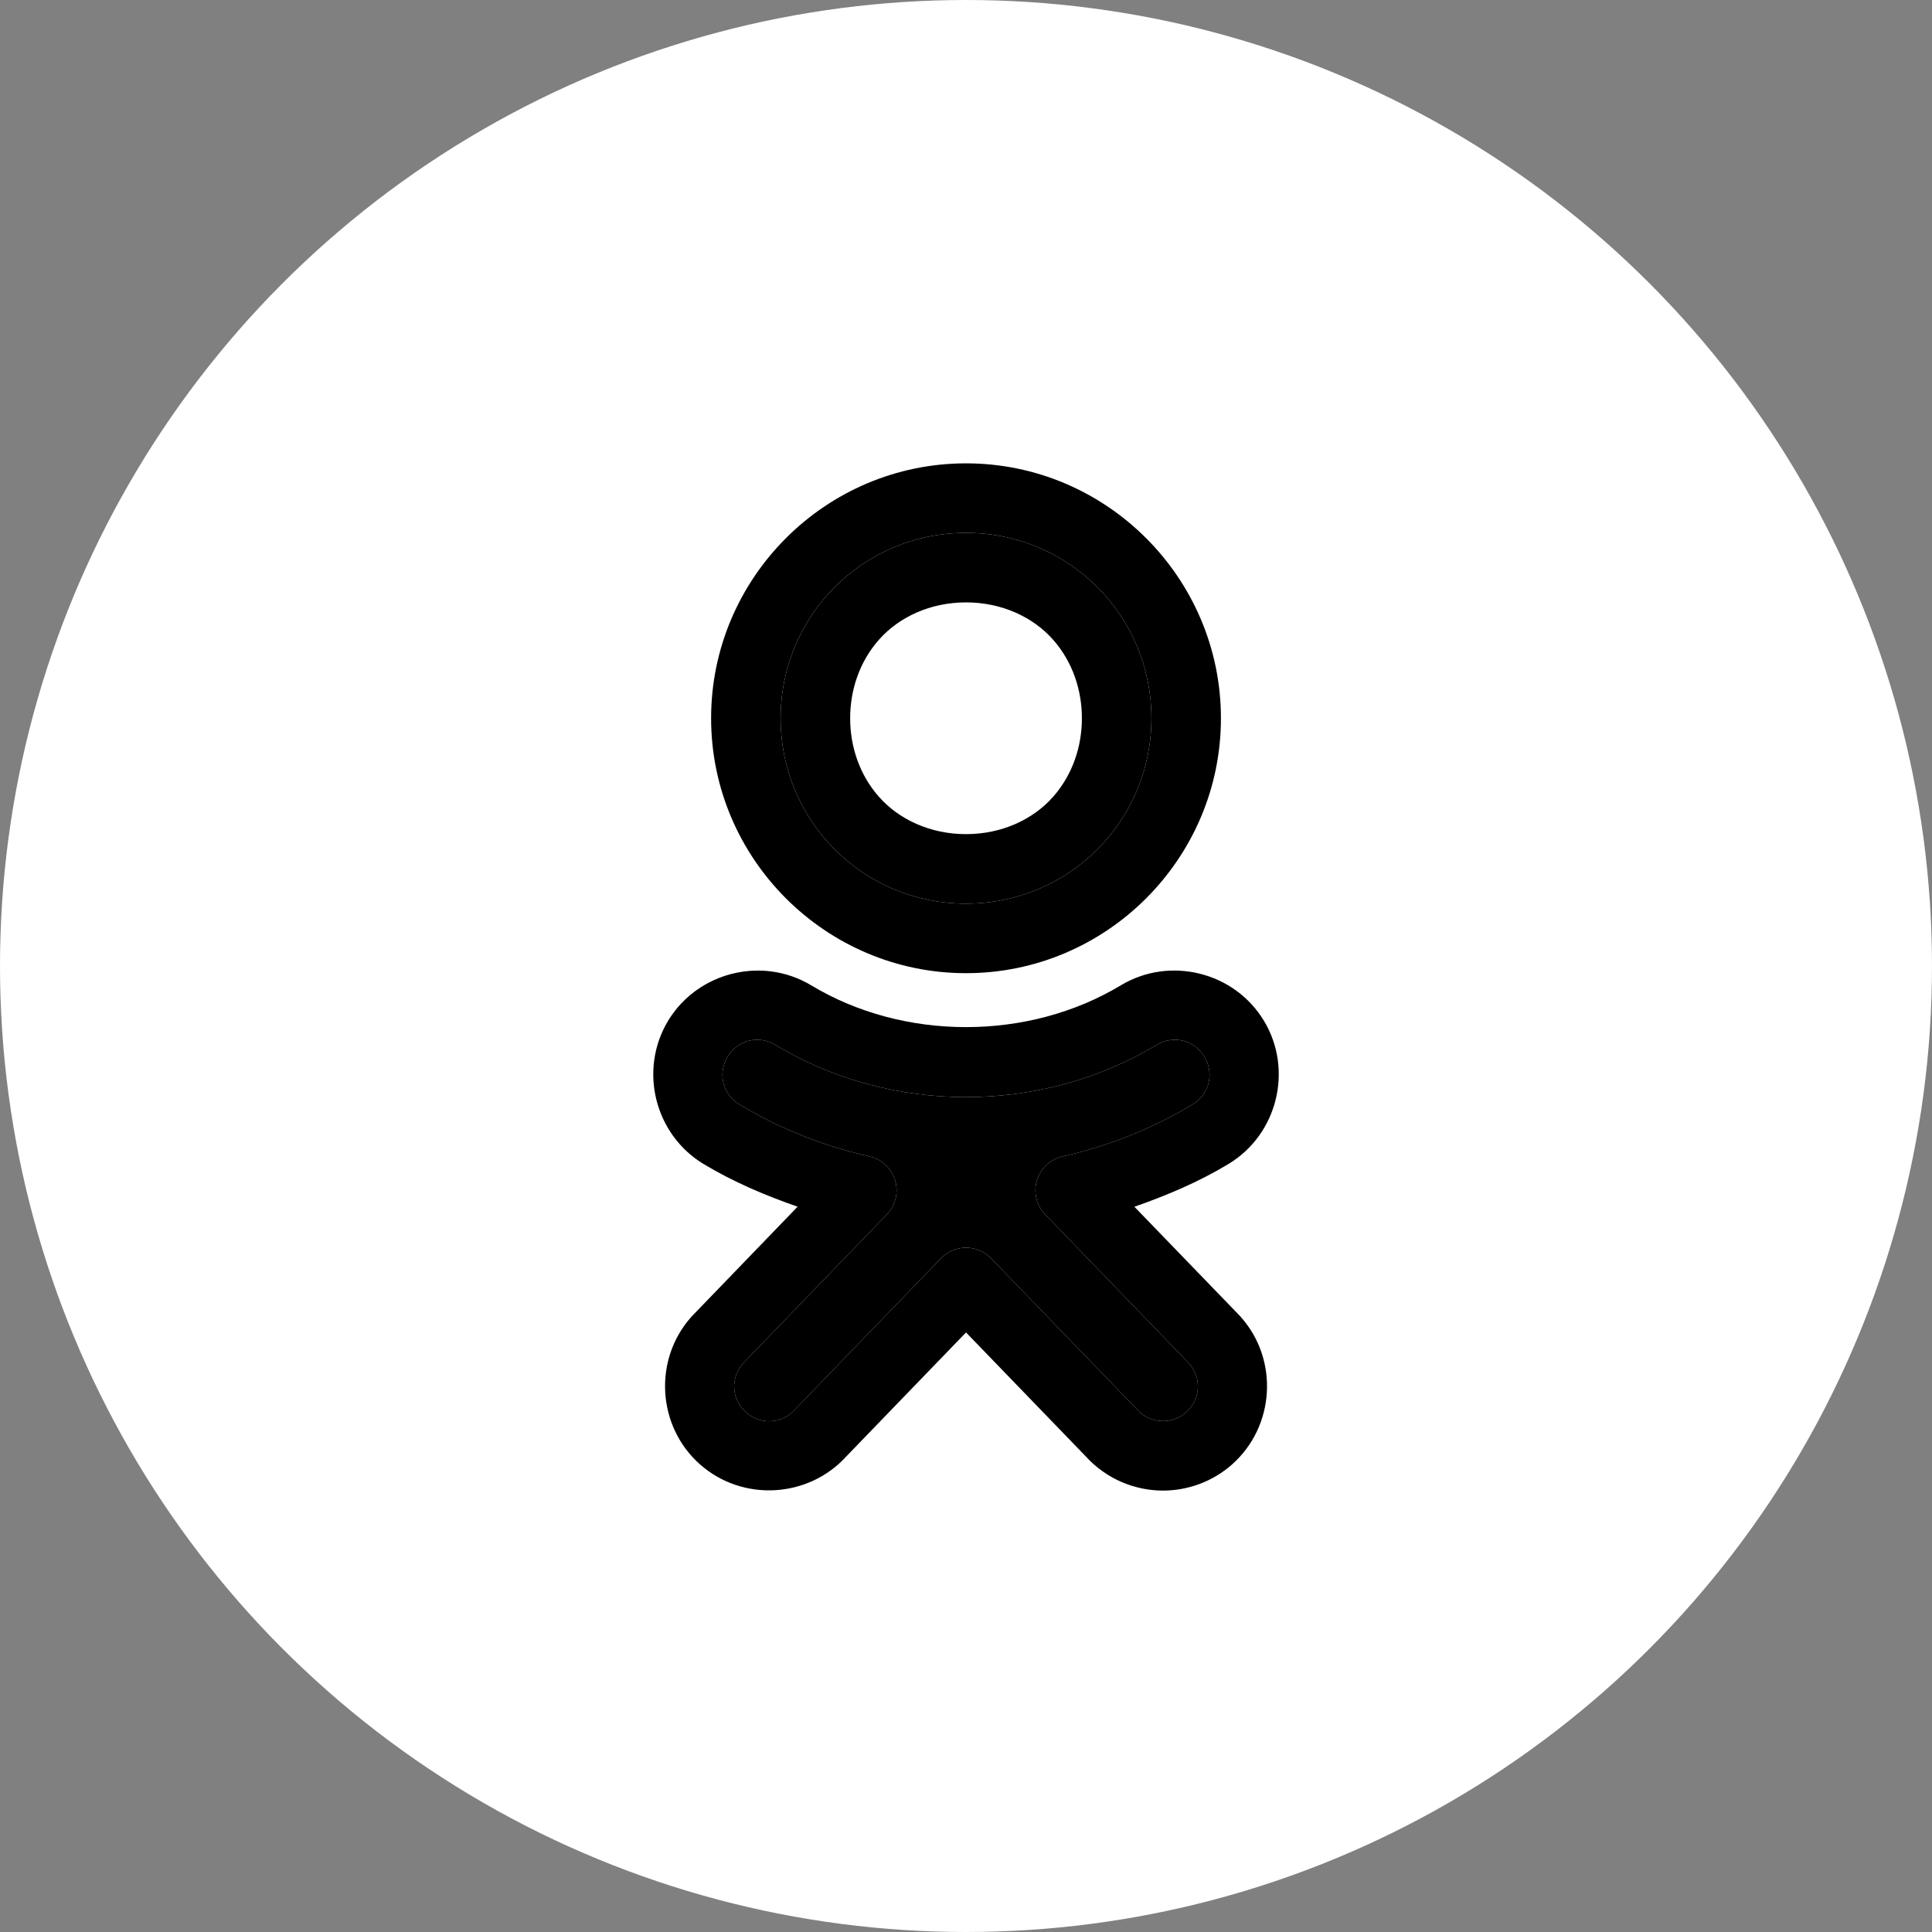 <?xml version="1.0" encoding="UTF-8"?> <svg xmlns="http://www.w3.org/2000/svg" width="495" height="495" viewBox="0 0 495 495" fill="none"><rect x="0" y="0" width="495" height="495" fill="#808080" stroke="none"/><circle cx="247.5" cy="247.5" r="247.5" fill="white"></circle><path d="M193.57 266.403C195.276 266.322 197.034 266.741 198.65 267.713C228.283 285.558 266.72 285.555 296.35 267.713C300.666 265.117 305.997 266.456 308.585 270.752C311.173 275.048 309.846 280.374 305.546 282.974C295.221 289.194 283.968 293.652 272.241 296.287C270.698 296.634 269.276 297.385 268.119 298.464C266.963 299.542 266.115 300.909 265.661 302.424C265.208 303.938 265.166 305.546 265.54 307.083C265.914 308.619 266.689 310.028 267.788 311.166L304.642 349.318C307.942 353.069 307.631 358.514 303.888 361.842C302.147 363.389 300.09 364.092 297.974 364.092C295.505 364.092 293.118 363.137 291.317 361.112C291.234 361.017 291.149 360.924 291.062 360.834L253.907 322.379C253.076 321.521 252.082 320.838 250.982 320.372C249.882 319.906 248.7 319.666 247.506 319.666C246.311 319.666 245.129 319.906 244.029 320.372C242.93 320.838 241.935 321.521 241.104 322.379L203.961 360.834C203.878 360.921 203.797 361.01 203.717 361.1C200.379 364.854 194.888 365.177 191.135 361.842C187.386 358.511 187.069 353.022 190.404 349.272L227.212 311.154C228.31 310.017 229.086 308.608 229.46 307.071C229.834 305.535 229.792 303.927 229.338 302.412C228.885 300.897 228.037 299.53 226.88 298.452C225.724 297.374 224.301 296.622 222.759 296.276C211.038 293.64 199.779 289.194 189.453 282.974C185.151 280.382 183.825 275.051 186.415 270.752C187.712 268.601 189.694 267.192 191.889 266.647C192.437 266.51 193.002 266.43 193.57 266.403Z" fill="black"></path><path fill-rule="evenodd" clip-rule="evenodd" d="M247.506 136.528C273.844 136.528 295.005 157.689 295.005 184.027C295.005 210.366 273.844 231.527 247.506 231.527C221.167 231.527 200.006 210.366 200.006 184.027C200.006 157.689 221.167 136.528 247.506 136.528ZM225.264 163.826C230.359 158.094 238.352 154.34 247.506 154.34C256.659 154.34 264.652 158.094 269.748 163.826C274.844 169.559 277.193 176.853 277.193 184.027C277.193 191.202 274.844 198.496 269.748 204.229C264.652 209.961 256.659 213.715 247.506 213.715C238.352 213.715 230.359 209.961 225.264 204.229C220.168 198.496 217.819 191.202 217.819 184.027C217.819 176.853 220.168 169.559 225.264 163.826Z" fill="black"></path><path fill-rule="evenodd" clip-rule="evenodd" d="M182.194 184.027C182.194 148.062 211.541 118.716 247.506 118.716C283.471 118.716 312.817 148.062 312.817 184.027C312.817 219.993 283.471 249.339 247.506 249.339C211.541 249.339 182.194 219.993 182.194 184.027ZM295.005 184.027C295.005 157.689 273.844 136.528 247.506 136.528C221.167 136.528 200.006 157.689 200.006 184.027C200.006 210.366 221.167 231.527 247.506 231.527C273.844 231.527 295.005 210.366 295.005 184.027ZM171.166 261.556C176.127 253.328 184.963 248.727 193.999 248.672C195.29 248.664 196.584 248.747 197.873 248.927C201.308 249.408 204.695 250.562 207.834 252.452C231.539 266.727 263.467 266.727 287.166 252.452C299.724 244.896 316.292 249.013 323.846 261.556C331.408 274.106 327.286 290.669 314.742 298.235C307.113 302.831 298.969 306.277 290.645 309.183L317.688 337.165C317.771 337.256 317.852 337.349 317.931 337.443C327.669 348.392 326.662 365.421 315.716 375.155V375.167C310.665 379.653 304.277 381.904 297.974 381.904C290.71 381.904 283.421 378.908 278.193 373.15L247.506 341.386L216.829 373.151C207.064 383.9 190.184 384.82 179.306 375.155C168.355 365.424 167.353 348.382 177.092 337.432C177.171 337.341 177.252 337.252 177.335 337.165L204.355 309.171C196.033 306.265 187.898 302.831 180.269 298.235C167.721 290.675 163.603 274.106 171.166 261.556ZM198.65 267.713C197.034 266.741 195.276 266.322 193.57 266.403C193.002 266.43 192.437 266.51 191.889 266.647C189.694 267.192 187.712 268.601 186.415 270.752C183.825 275.051 185.151 280.382 189.453 282.974C199.779 289.194 211.038 293.64 222.759 296.276C224.301 296.622 225.724 297.374 226.88 298.452C228.037 299.53 228.885 300.897 229.338 302.412C229.792 303.927 229.834 305.535 229.46 307.071C229.086 308.608 228.31 310.017 227.212 311.154L190.404 349.272C187.069 353.022 187.386 358.511 191.135 361.842C194.888 365.177 200.379 364.854 203.717 361.1C203.797 361.01 203.878 360.921 203.961 360.834L241.104 322.379C241.935 321.521 242.93 320.838 244.029 320.372C245.129 319.906 246.311 319.666 247.506 319.666C248.7 319.666 249.882 319.906 250.982 320.372C252.082 320.838 253.076 321.521 253.907 322.379L291.062 360.834C291.149 360.924 291.234 361.017 291.317 361.112C293.118 363.137 295.505 364.092 297.974 364.092C300.09 364.092 302.147 363.389 303.888 361.842C307.631 358.514 307.942 353.069 304.642 349.318L267.788 311.166C266.689 310.028 265.914 308.619 265.54 307.083C265.166 305.546 265.208 303.938 265.661 302.424C266.115 300.909 266.963 299.542 268.119 298.464C269.276 297.385 270.698 296.634 272.241 296.287C283.968 293.652 295.221 289.194 305.546 282.974C309.846 280.374 311.173 275.048 308.585 270.752C305.997 266.456 300.666 265.117 296.35 267.713C266.72 285.555 228.283 285.558 198.65 267.713Z" fill="black"></path></svg> 